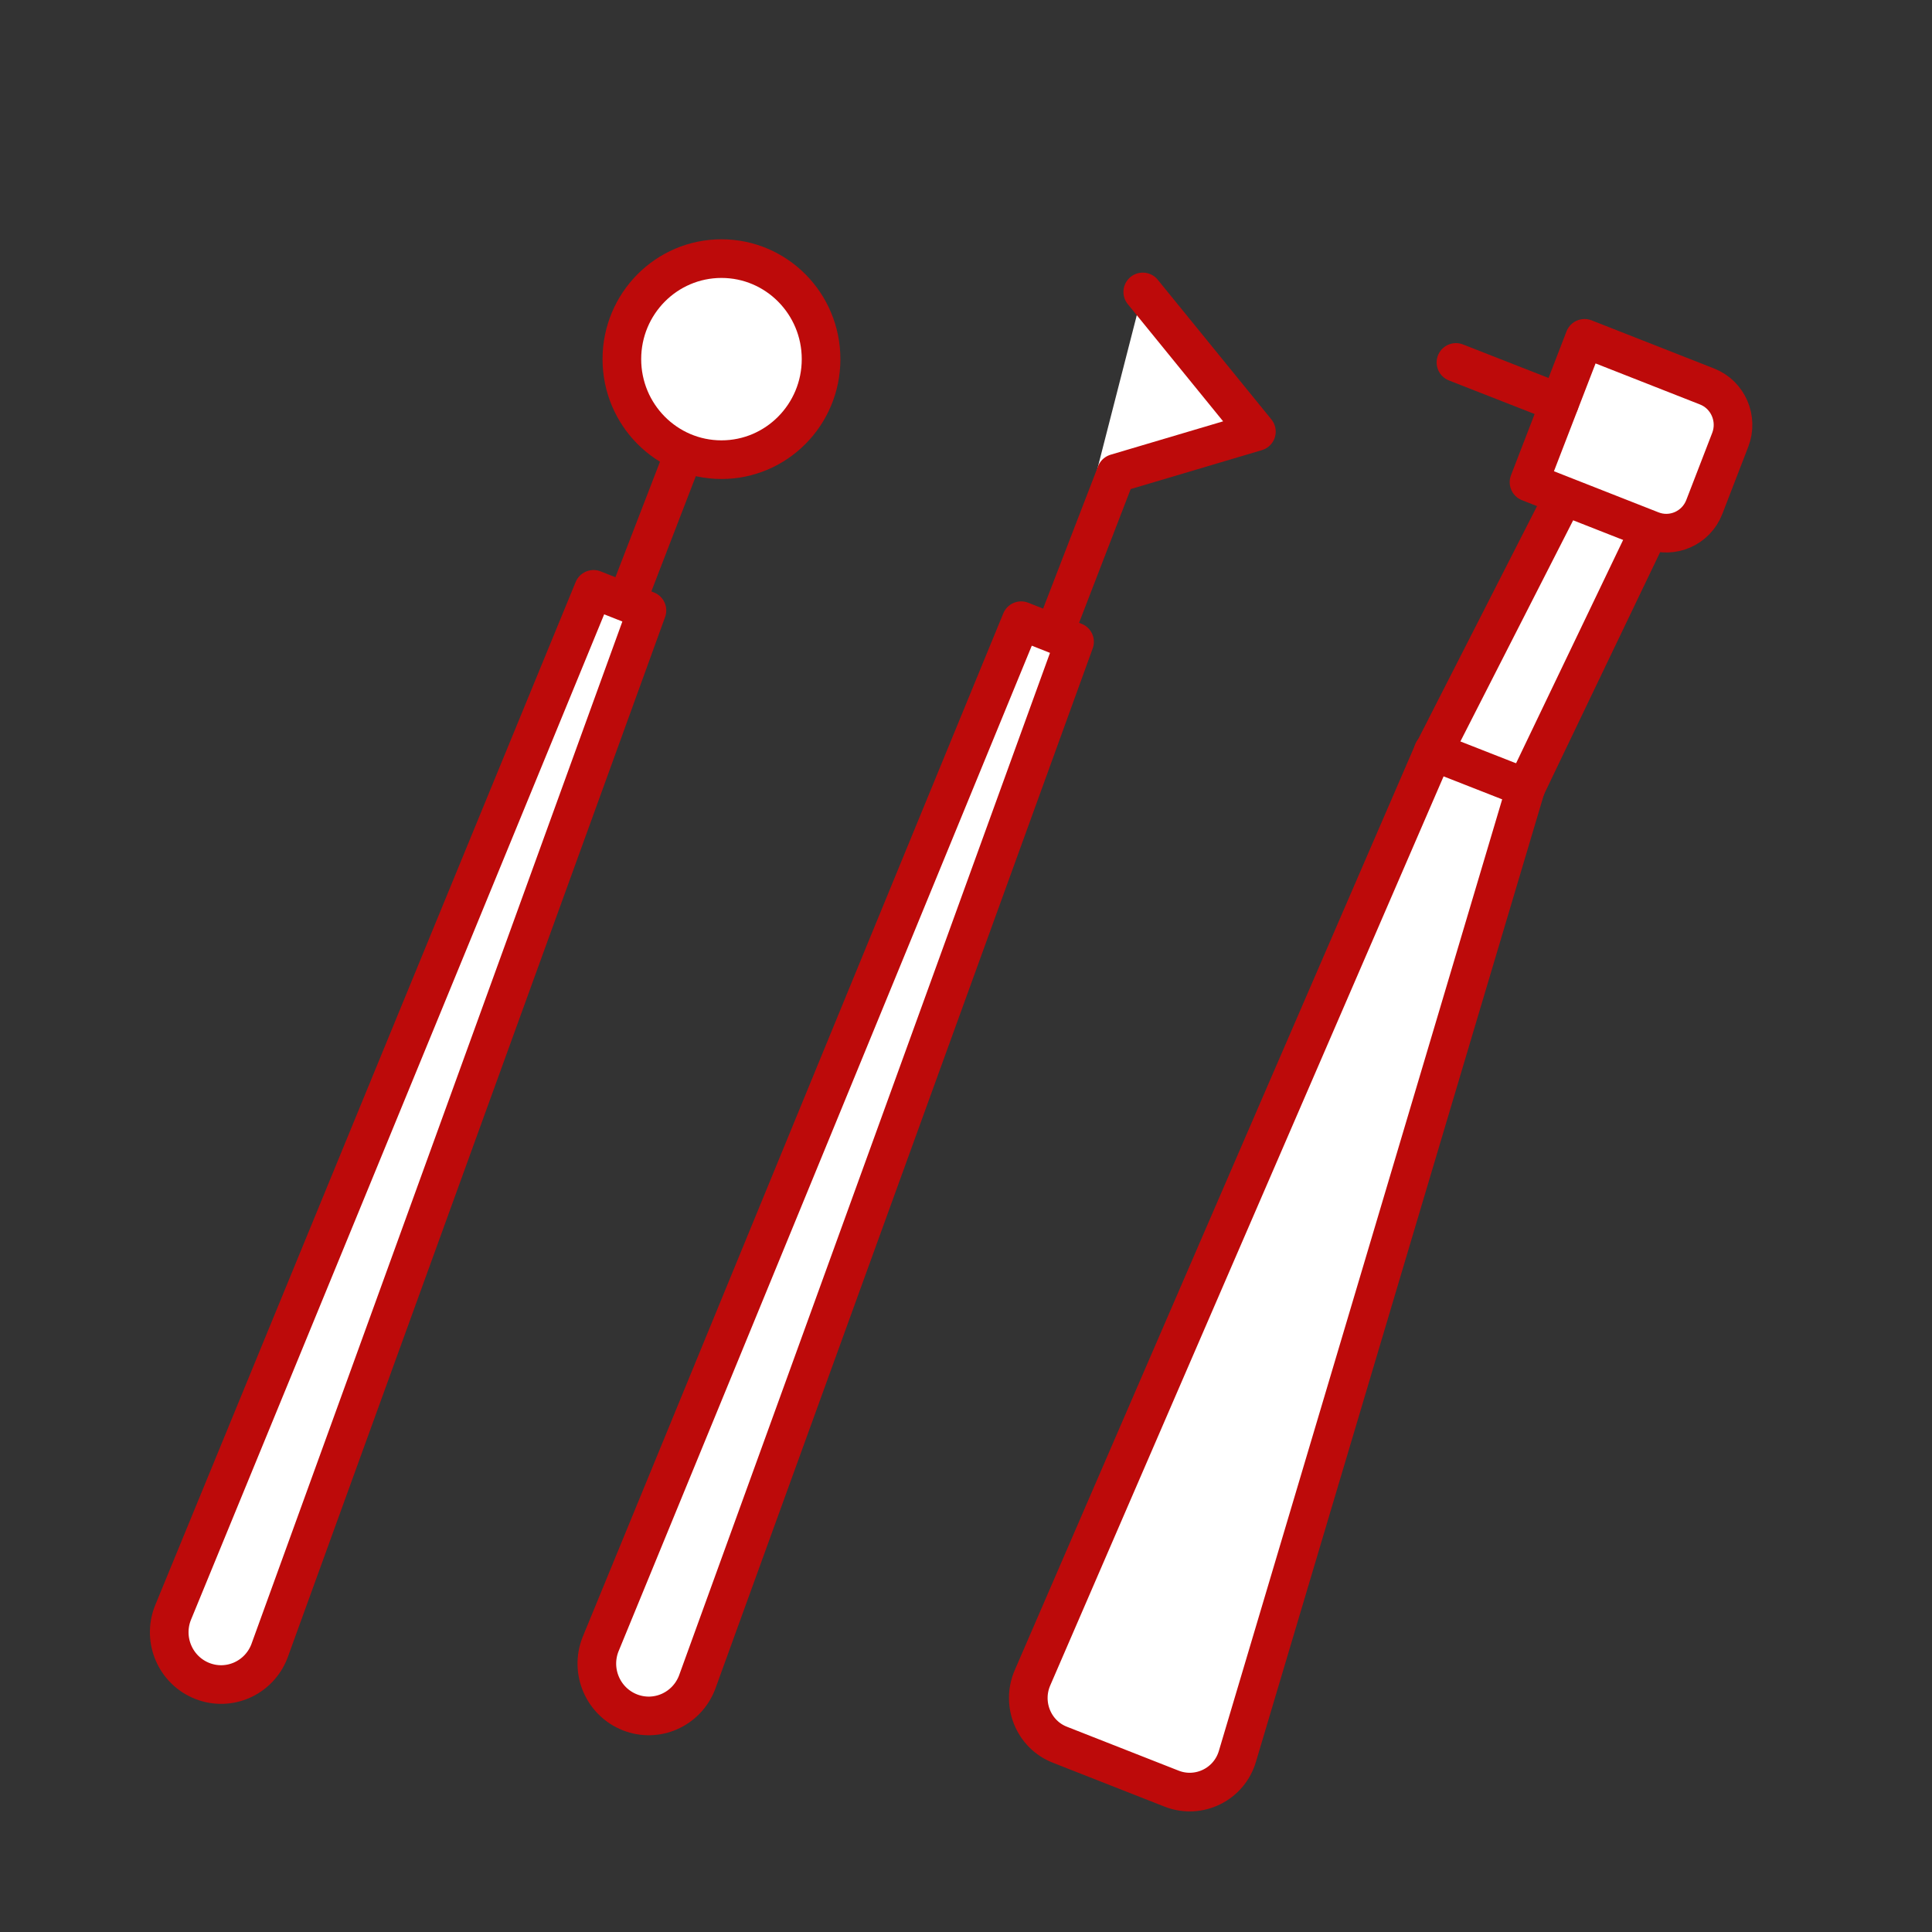 <svg width="65" height="65" viewBox="0 0 65 65" fill="none" xmlns="http://www.w3.org/2000/svg">
<rect x="0" y="0" width="65" height="65" fill="#333333" stroke="none"/>
<g clip-path="url(#clip0_1813_30517)">
<path d="M23.162 14.857L21.172 20.015" stroke="#BD0A0A" stroke-width="1.3" stroke-linecap="round" stroke-linejoin="round"/>
<path d="M6.804 56.553C5.907 56.198 5.462 55.18 5.814 54.273L19.969 19.828L21.765 20.538L9.063 55.553C8.712 56.46 7.702 56.908 6.804 56.553Z" fill="white" stroke="#BD0A0A" stroke-width="1.3" stroke-linecap="round" stroke-linejoin="round"/>
<path d="M24.273 15.465C26.124 15.465 27.624 13.95 27.624 12.083C27.624 10.215 26.124 8.701 24.273 8.701C22.422 8.701 20.922 10.215 20.922 12.083C20.922 13.95 22.422 15.465 24.273 15.465Z" fill="white" stroke="#BD0A0A" stroke-width="1.3" stroke-linecap="round" stroke-linejoin="round"/>
<path d="M35.559 21.079L37.549 15.922L42.27 14.521L38.447 9.822" fill="white"/>
<path d="M35.559 21.079L37.549 15.922L42.27 14.521L38.447 9.822" stroke="#BD0A0A" stroke-width="1.3" stroke-linecap="round" stroke-linejoin="round"/>
<path d="M21.191 57.609C20.293 57.254 19.849 56.235 20.201 55.329L34.356 20.883L36.152 21.593L23.45 56.609C23.098 57.515 22.089 57.964 21.191 57.609Z" fill="white" stroke="#BD0A0A" stroke-width="1.3" stroke-linecap="round" stroke-linejoin="round"/>
<path d="M52.733 16.455L48.169 25.405L34.736 56.45C34.357 57.328 34.773 58.356 35.662 58.701L39.42 60.178C40.328 60.533 41.355 60.037 41.633 59.084L51.335 26.498L55.612 17.576L52.733 16.445V16.455Z" fill="white" stroke="#BD0A0A" stroke-width="1.3" stroke-linecap="round" stroke-linejoin="round"/>
<path d="M53.31 11.383L57.434 13.004C58.141 13.282 58.485 14.089 58.213 14.795L57.339 17.058C57.063 17.772 56.264 18.119 55.565 17.844L51.442 16.223L53.31 11.383Z" fill="white" stroke="#BD0A0A" stroke-width="1.3" stroke-linecap="round" stroke-linejoin="round"/>
<path d="M52.465 13.558L48.984 12.194" stroke="#BD0A0A" stroke-width="1.3" stroke-linecap="round" stroke-linejoin="round"/>
<path d="M51.335 26.507L48.215 25.283" stroke="#BD0A0A" stroke-width="1.3" stroke-linecap="round" stroke-linejoin="round"/>
</g>
<defs>
<clipPath id="clip0_1813_30517">
<rect width="54" height="53" fill="white" transform="translate(5 8)"/>
</clipPath>
</defs>
</svg>
